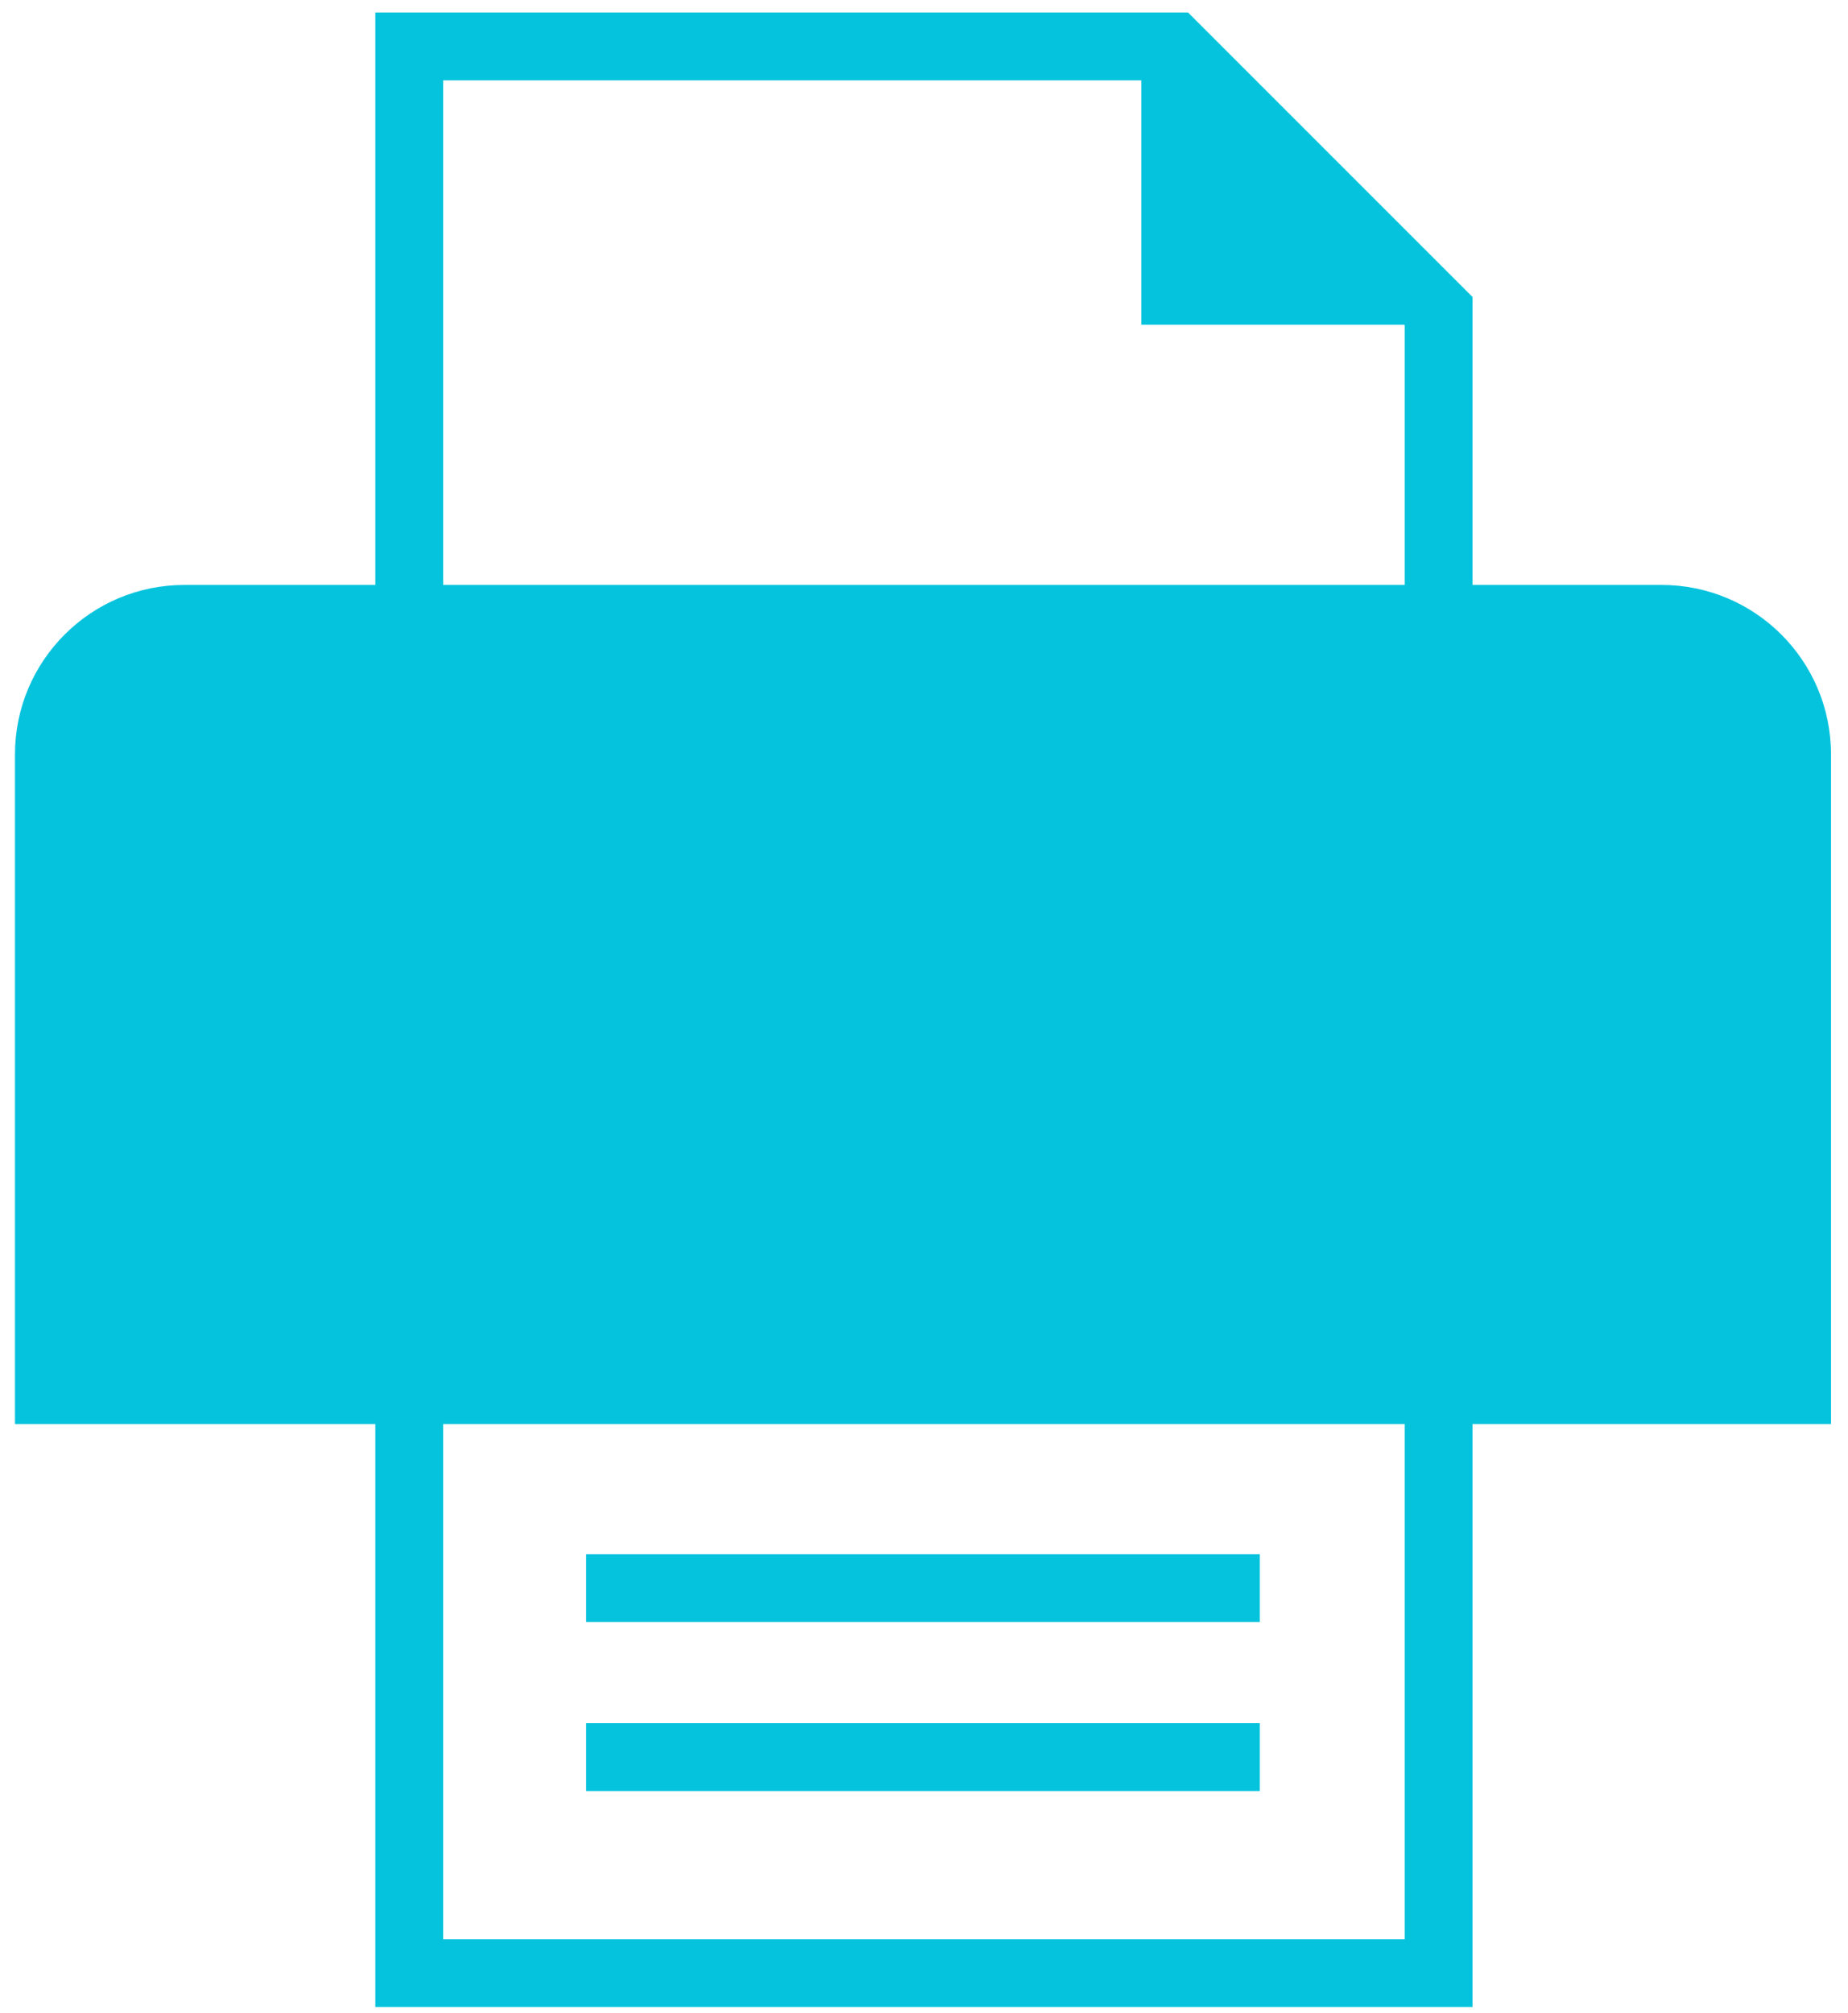 <svg width="56" height="61" viewBox="0 0 56 61" fill="none" xmlns="http://www.w3.org/2000/svg">
<path d="M34.586 9.839V1.791L43.31 9.839H34.586Z" fill="#05C3DD"/>
<path fill-rule="evenodd" clip-rule="evenodd" d="M38.177 49.148H17.762V47.094H38.177V49.148Z" fill="#05C3DD"/>
<path fill-rule="evenodd" clip-rule="evenodd" d="M38.177 54.269H17.762V52.214H38.177V54.269Z" fill="#05C3DD"/>
<path fill-rule="evenodd" clip-rule="evenodd" d="M11.374 0.38L36.003 0.38L44.622 8.999V60.813H11.374V0.38ZM13.428 2.434V58.759H42.568V9.85L35.152 2.434H13.428Z" fill="#05C3DD"/>
<path d="M0.454 22.859C0.454 20.023 2.753 17.724 5.59 17.724H50.349C53.186 17.724 55.485 20.023 55.485 22.859V43.151H0.454L0.454 22.859Z" fill="#05C3DD"/>
</svg>
